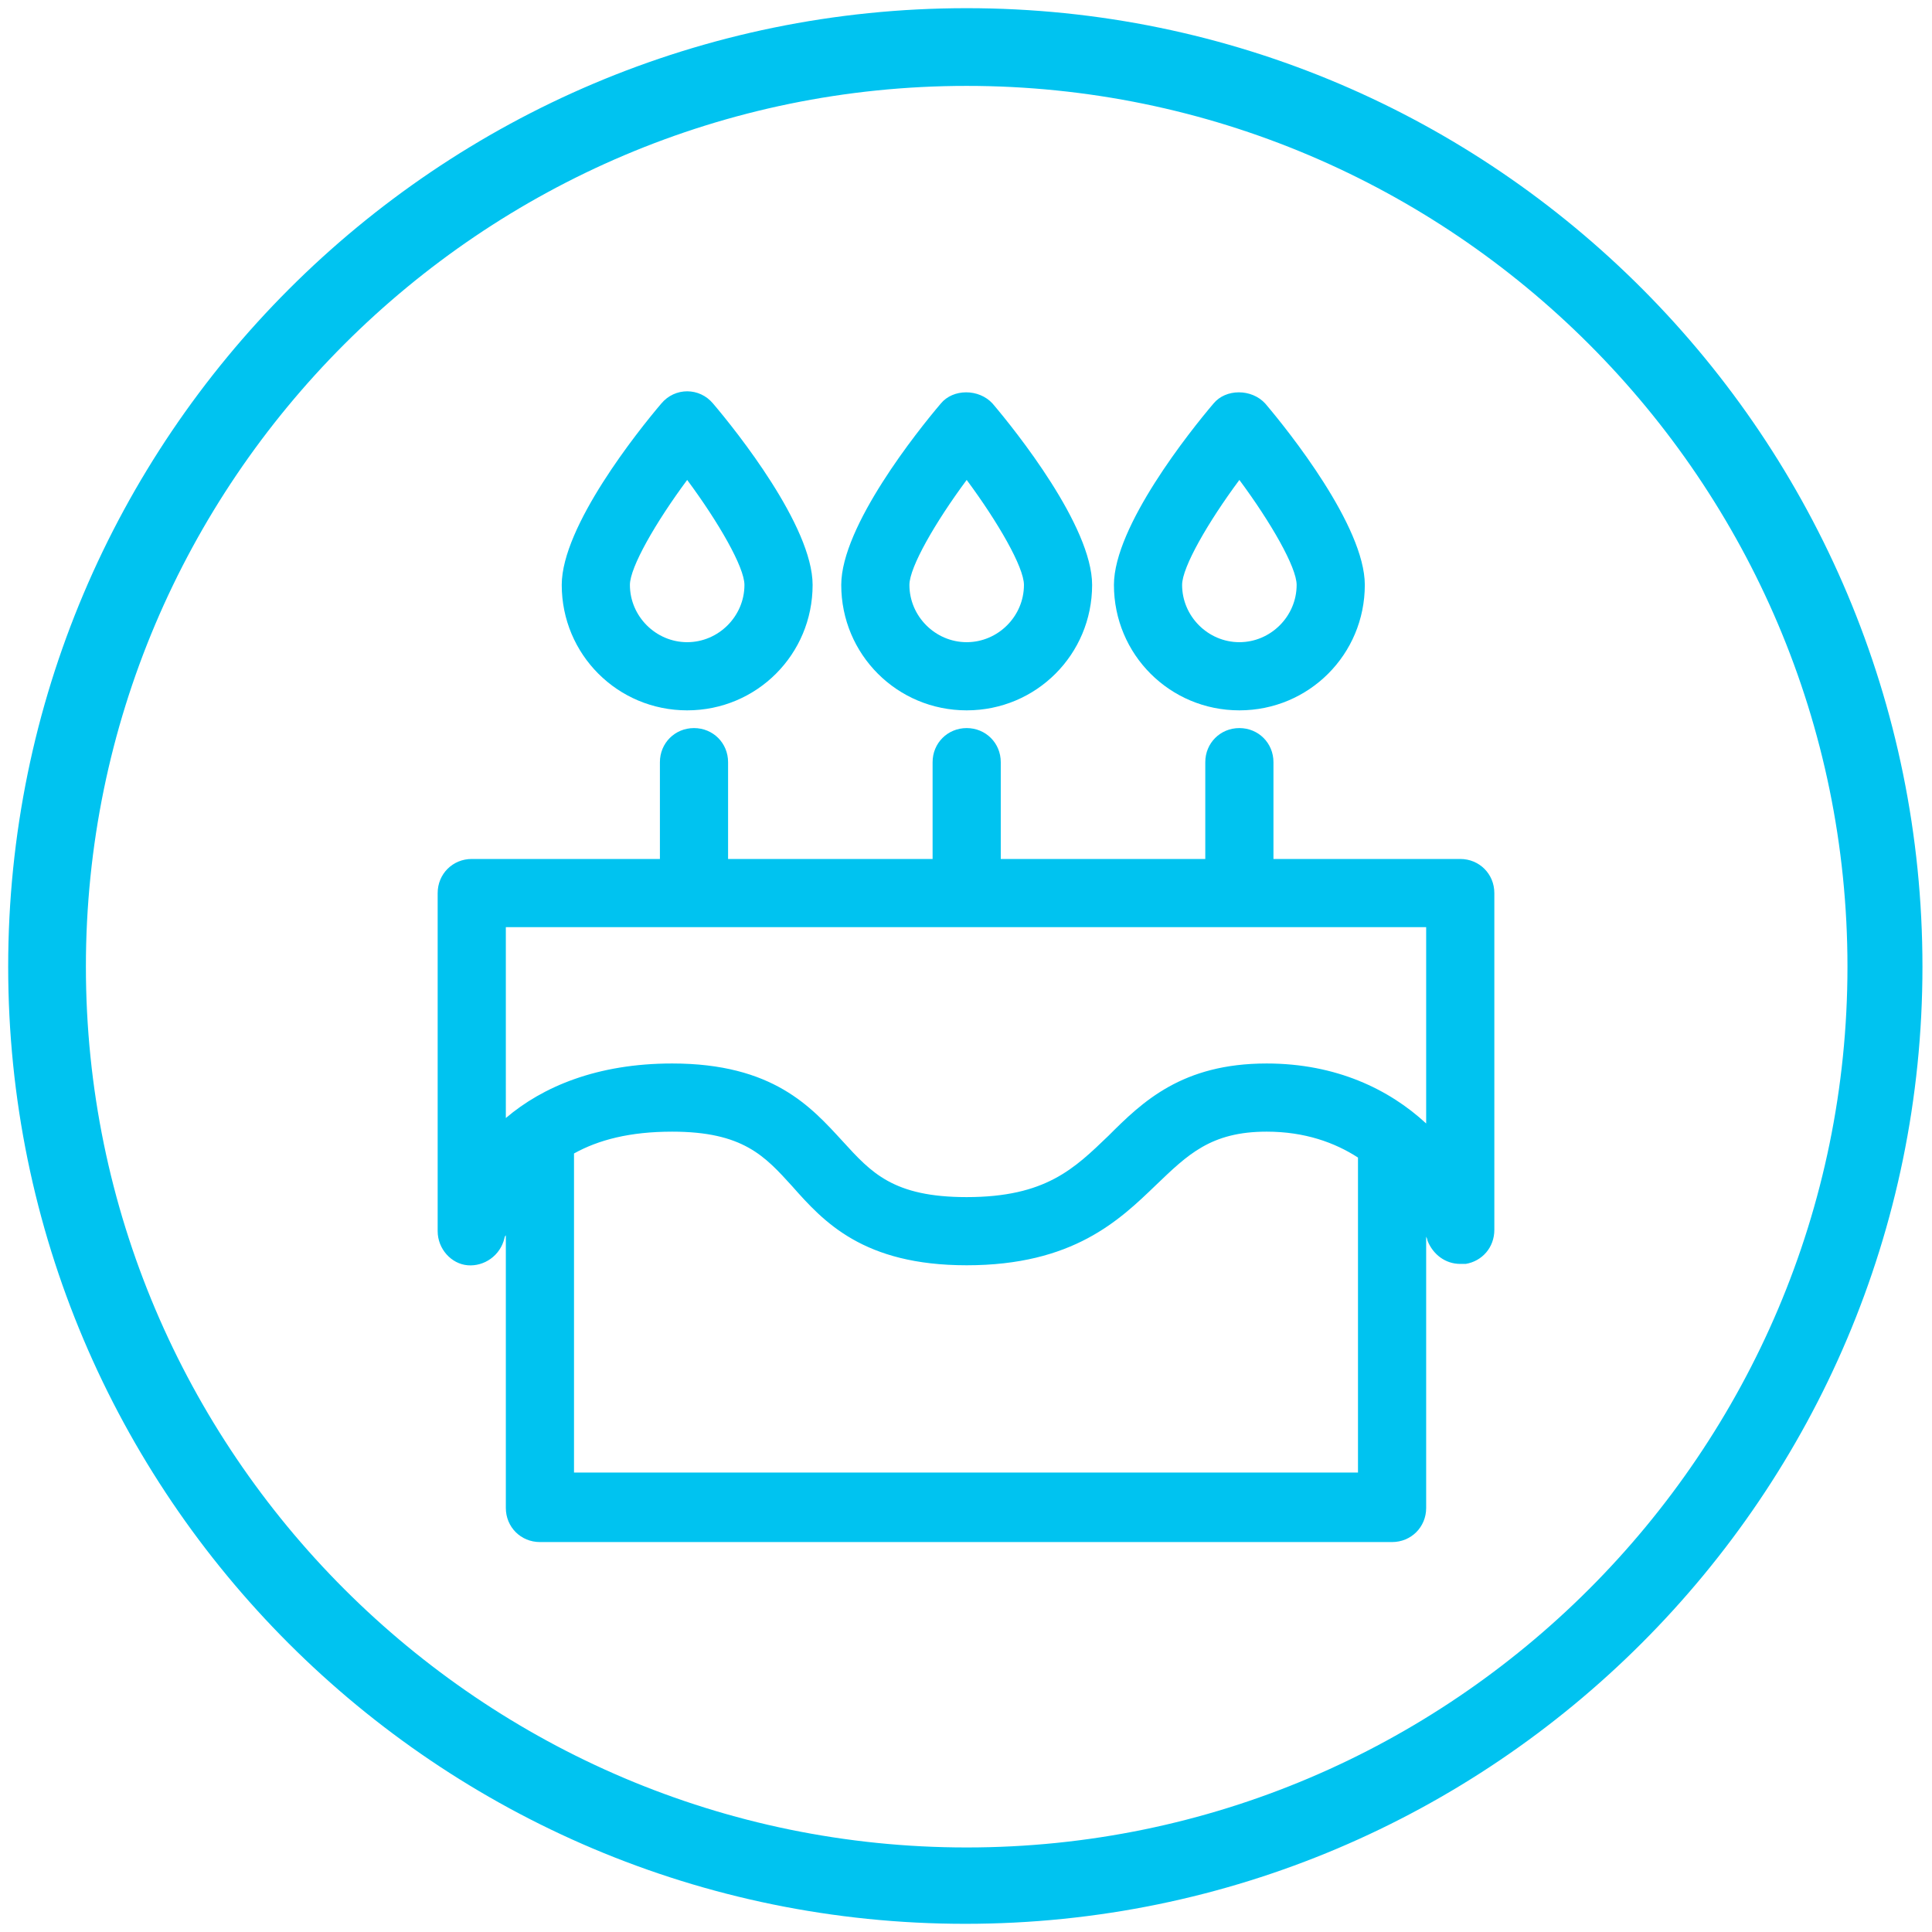 <?xml version="1.0" encoding="utf-8"?>
<!-- Generator: Adobe Illustrator 22.1.0, SVG Export Plug-In . SVG Version: 6.00 Build 0)  -->
<svg version="1.1" id="Calque_1" xmlns="http://www.w3.org/2000/svg" xmlns:xlink="http://www.w3.org/1999/xlink" x="0px" y="0px"
	 viewBox="0 0 141.7 141.7" style="enable-background:new 0 0 141.7 141.7;" xml:space="preserve">
<style type="text/css">
	.st0{fill:#00C3F0;}
</style>
<g>
	<g>
		<path class="st0" d="M90.9,35.2c2.3,3.1,4.2,6.4,4.2,7.7c0,2.3-1.9,4.2-4.2,4.2s-4.2-1.9-4.2-4.2C86.7,41.6,88.6,38.3,90.9,35.2
			L90.9,35.2z M90.9,52.1c5.1,0,9.2-4.1,9.2-9.2c0-4.3-5.6-11.3-7.3-13.3c-1-1.1-2.9-1.1-3.8,0c-1.7,2-7.3,9-7.3,13.3
			C81.7,48,85.8,52.1,90.9,52.1L90.9,52.1z M70.9,35.2c2.3,3.1,4.2,6.4,4.2,7.7c0,2.3-1.9,4.2-4.2,4.2c-2.3,0-4.2-1.9-4.2-4.2
			C66.7,41.6,68.6,38.3,70.9,35.2L70.9,35.2z M70.9,52.1c5.1,0,9.2-4.1,9.2-9.2c0-4.3-5.6-11.3-7.3-13.3c-1-1.1-2.9-1.1-3.8,0
			c-1.7,2-7.3,9-7.3,13.3C61.7,48,65.8,52.1,70.9,52.1L70.9,52.1z M50.4,35.2c2.3,3.1,4.2,6.4,4.2,7.7c0,2.3-1.9,4.2-4.2,4.2
			s-4.2-1.9-4.2-4.2C46.2,41.6,48.1,38.3,50.4,35.2L50.4,35.2z M50.4,52.1c5.1,0,9.2-4.1,9.2-9.2c0-4.3-5.6-11.3-7.3-13.3
			c-0.5-0.6-1.2-0.9-1.9-0.9c-0.7,0-1.4,0.3-1.9,0.9c-1.7,2-7.3,9-7.3,13.3C41.2,48,45.3,52.1,50.4,52.1L50.4,52.1z M104.6,82.4
			C101.9,79.9,98,78,92.9,78c-6.2,0-9.1,2.8-11.6,5.3c-2.5,2.4-4.6,4.5-10.4,4.5c-5.4,0-7-1.8-9.1-4.1c-2.3-2.5-5.1-5.7-12.5-5.7
			c-5.5,0-9.5,1.7-12.2,4V68h67.5V82.4z M99.6,108H42.1V84.7c0,0,0-0.1,0-0.1c1.8-1,4.1-1.6,7.2-1.6c5.2,0,6.8,1.8,8.8,4
			c2.3,2.6,5.2,5.8,12.8,5.8c7.8,0,11.2-3.3,13.9-5.9c2.3-2.2,4-3.9,8.1-3.9c2.8,0,5,0.8,6.7,1.9V108z M107.1,63H93.4v-7.1
			c0-1.4-1.1-2.5-2.5-2.5s-2.5,1.1-2.5,2.5V63h-15v-7.1c0-1.4-1.1-2.5-2.5-2.5c-1.4,0-2.5,1.1-2.5,2.5V63h-15v-7.1
			c0-1.4-1.1-2.5-2.5-2.5s-2.5,1.1-2.5,2.5V63H34.6c-1.4,0-2.5,1.1-2.5,2.5v24.8c0,1.3,1,2.4,2.2,2.5c1.2,0.1,2.4-0.7,2.7-2
			c0,0,0-0.1,0.1-0.2v20c0,1.4,1.1,2.5,2.5,2.5h62.5c1.4,0,2.5-1.1,2.5-2.5V90.7c0.1,0.2,0.1,0.3,0.1,0.3c0.4,1,1.3,1.7,2.4,1.7
			c0.1,0,0.3,0,0.4,0c1.2-0.2,2.1-1.2,2.1-2.5V65.5C109.6,64.1,108.5,63,107.1,63L107.1,63z"/>
	</g>
</g>
<path class="st0" d="M70.9,6.3c35.6,0,64.6,29,64.6,64.6s-29,64.6-64.6,64.6s-64.6-29-64.6-64.6S35.3,6.3,70.9,6.3 M70.9,0.6
	C32.1,0.6,0.6,32.1,0.6,70.9s31.5,70.2,70.2,70.2s70.2-31.5,70.2-70.2S109.7,0.6,70.9,0.6L70.9,0.6z"/>
</svg>
